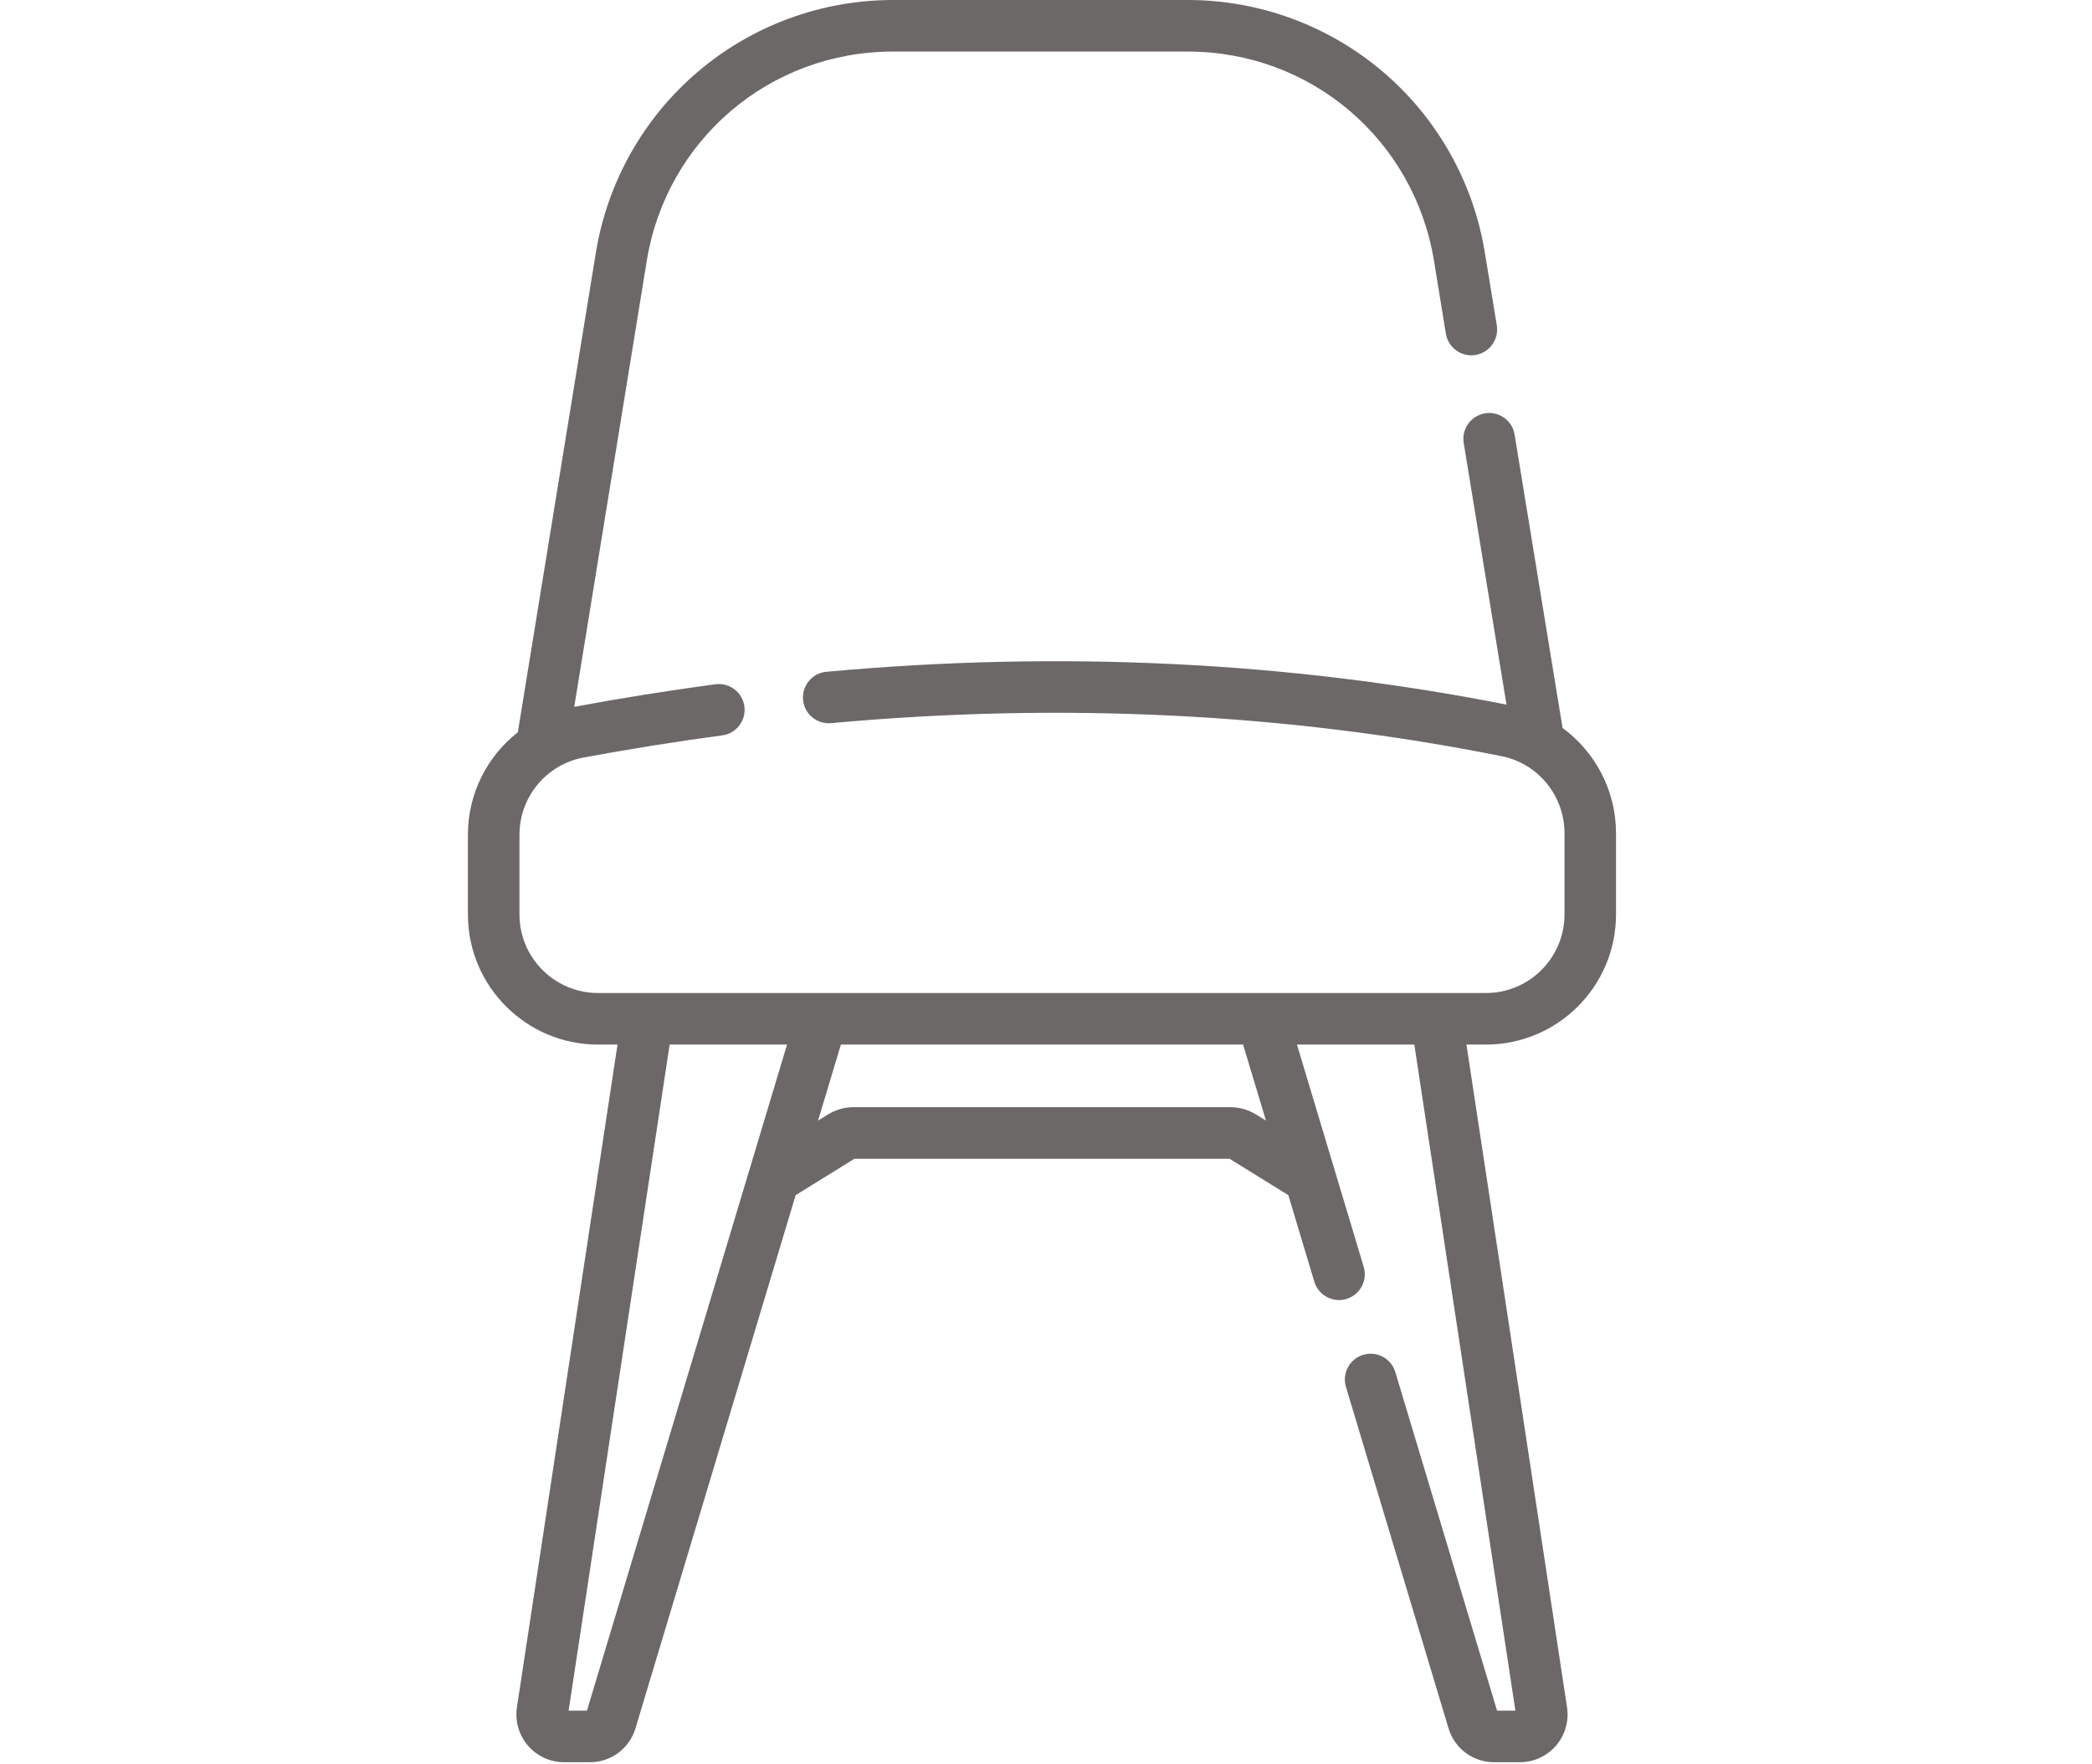 <svg xmlns="http://www.w3.org/2000/svg" width="51" height="43" viewBox="0 0 51 43">
    <path fill="#6D6868" d="M38.093 17.746l-1.169-7.15c-.055-.343-.378-.576-.721-.52-.343.056-.575.38-.52.722l1.043 6.379c-5.318-1.051-10.896-1.321-16.58-.8-.346.031-.6.337-.569.683.032.346.338.6.683.569 5.61-.514 11.112-.243 16.35.806.887.177 1.53.966 1.53 1.875v1.984c0 1.055-.858 1.914-1.914 1.914H14.579c-1.056 0-1.915-.859-1.915-1.914v-1.945c0-.922.658-1.714 1.564-1.882 1.117-.207 2.254-.389 3.38-.54.343-.045.585-.361.539-.706-.046-.344-.363-.586-.707-.54-1.146.154-2.304.339-3.441.55l1.768-10.87c.48-2.957 3.004-5.104 6-5.104h7.191c2.994 0 5.517 2.145 6 5.1l.29 1.777c.056.343.38.575.722.52.343-.057.575-.38.52-.723l-.292-1.777c-.28-1.717-1.164-3.282-2.489-4.408C32.384.62 30.697 0 28.958 0h-7.19c-1.74 0-3.429.62-4.754 1.748-1.325 1.127-2.209 2.694-2.488 4.411l-1.902 11.692c-.747.585-1.217 1.495-1.217 2.498v1.945c0 1.749 1.423 3.171 3.172 3.171h.475l-2.452 16.156c-.05.336.047.676.269.934.221.257.543.405.882.405h.625c.518 0 .966-.333 1.115-.83l3.904-12.994 1.433-.888h9.144l1.434.888.633 2.109c.082.272.332.448.602.448.06 0 .12-.009.181-.027.333-.1.521-.45.421-.783l-1.627-5.418h2.861l2.464 16.238h-.447l-2.48-8.254c-.1-.333-.45-.521-.783-.421-.332.1-.521.45-.421.783l2.5 8.32c.148.496.597.829 1.115.829h.624c.34 0 .661-.148.883-.405.221-.258.319-.598.268-.934L35.75 25.465h.475c1.749 0 3.171-1.422 3.171-3.171V20.31c0-1.038-.507-1.981-1.304-2.564zM14.309 41.703h-.447l2.463-16.238h2.862l-4.878 16.238zm16.553-14.385l-.239-.147c-.19-.118-.41-.18-.633-.18h-9.175c-.224 0-.443.062-.634.18l-.238.147.557-1.853h9.805l.557 1.853z"/>
</svg>
